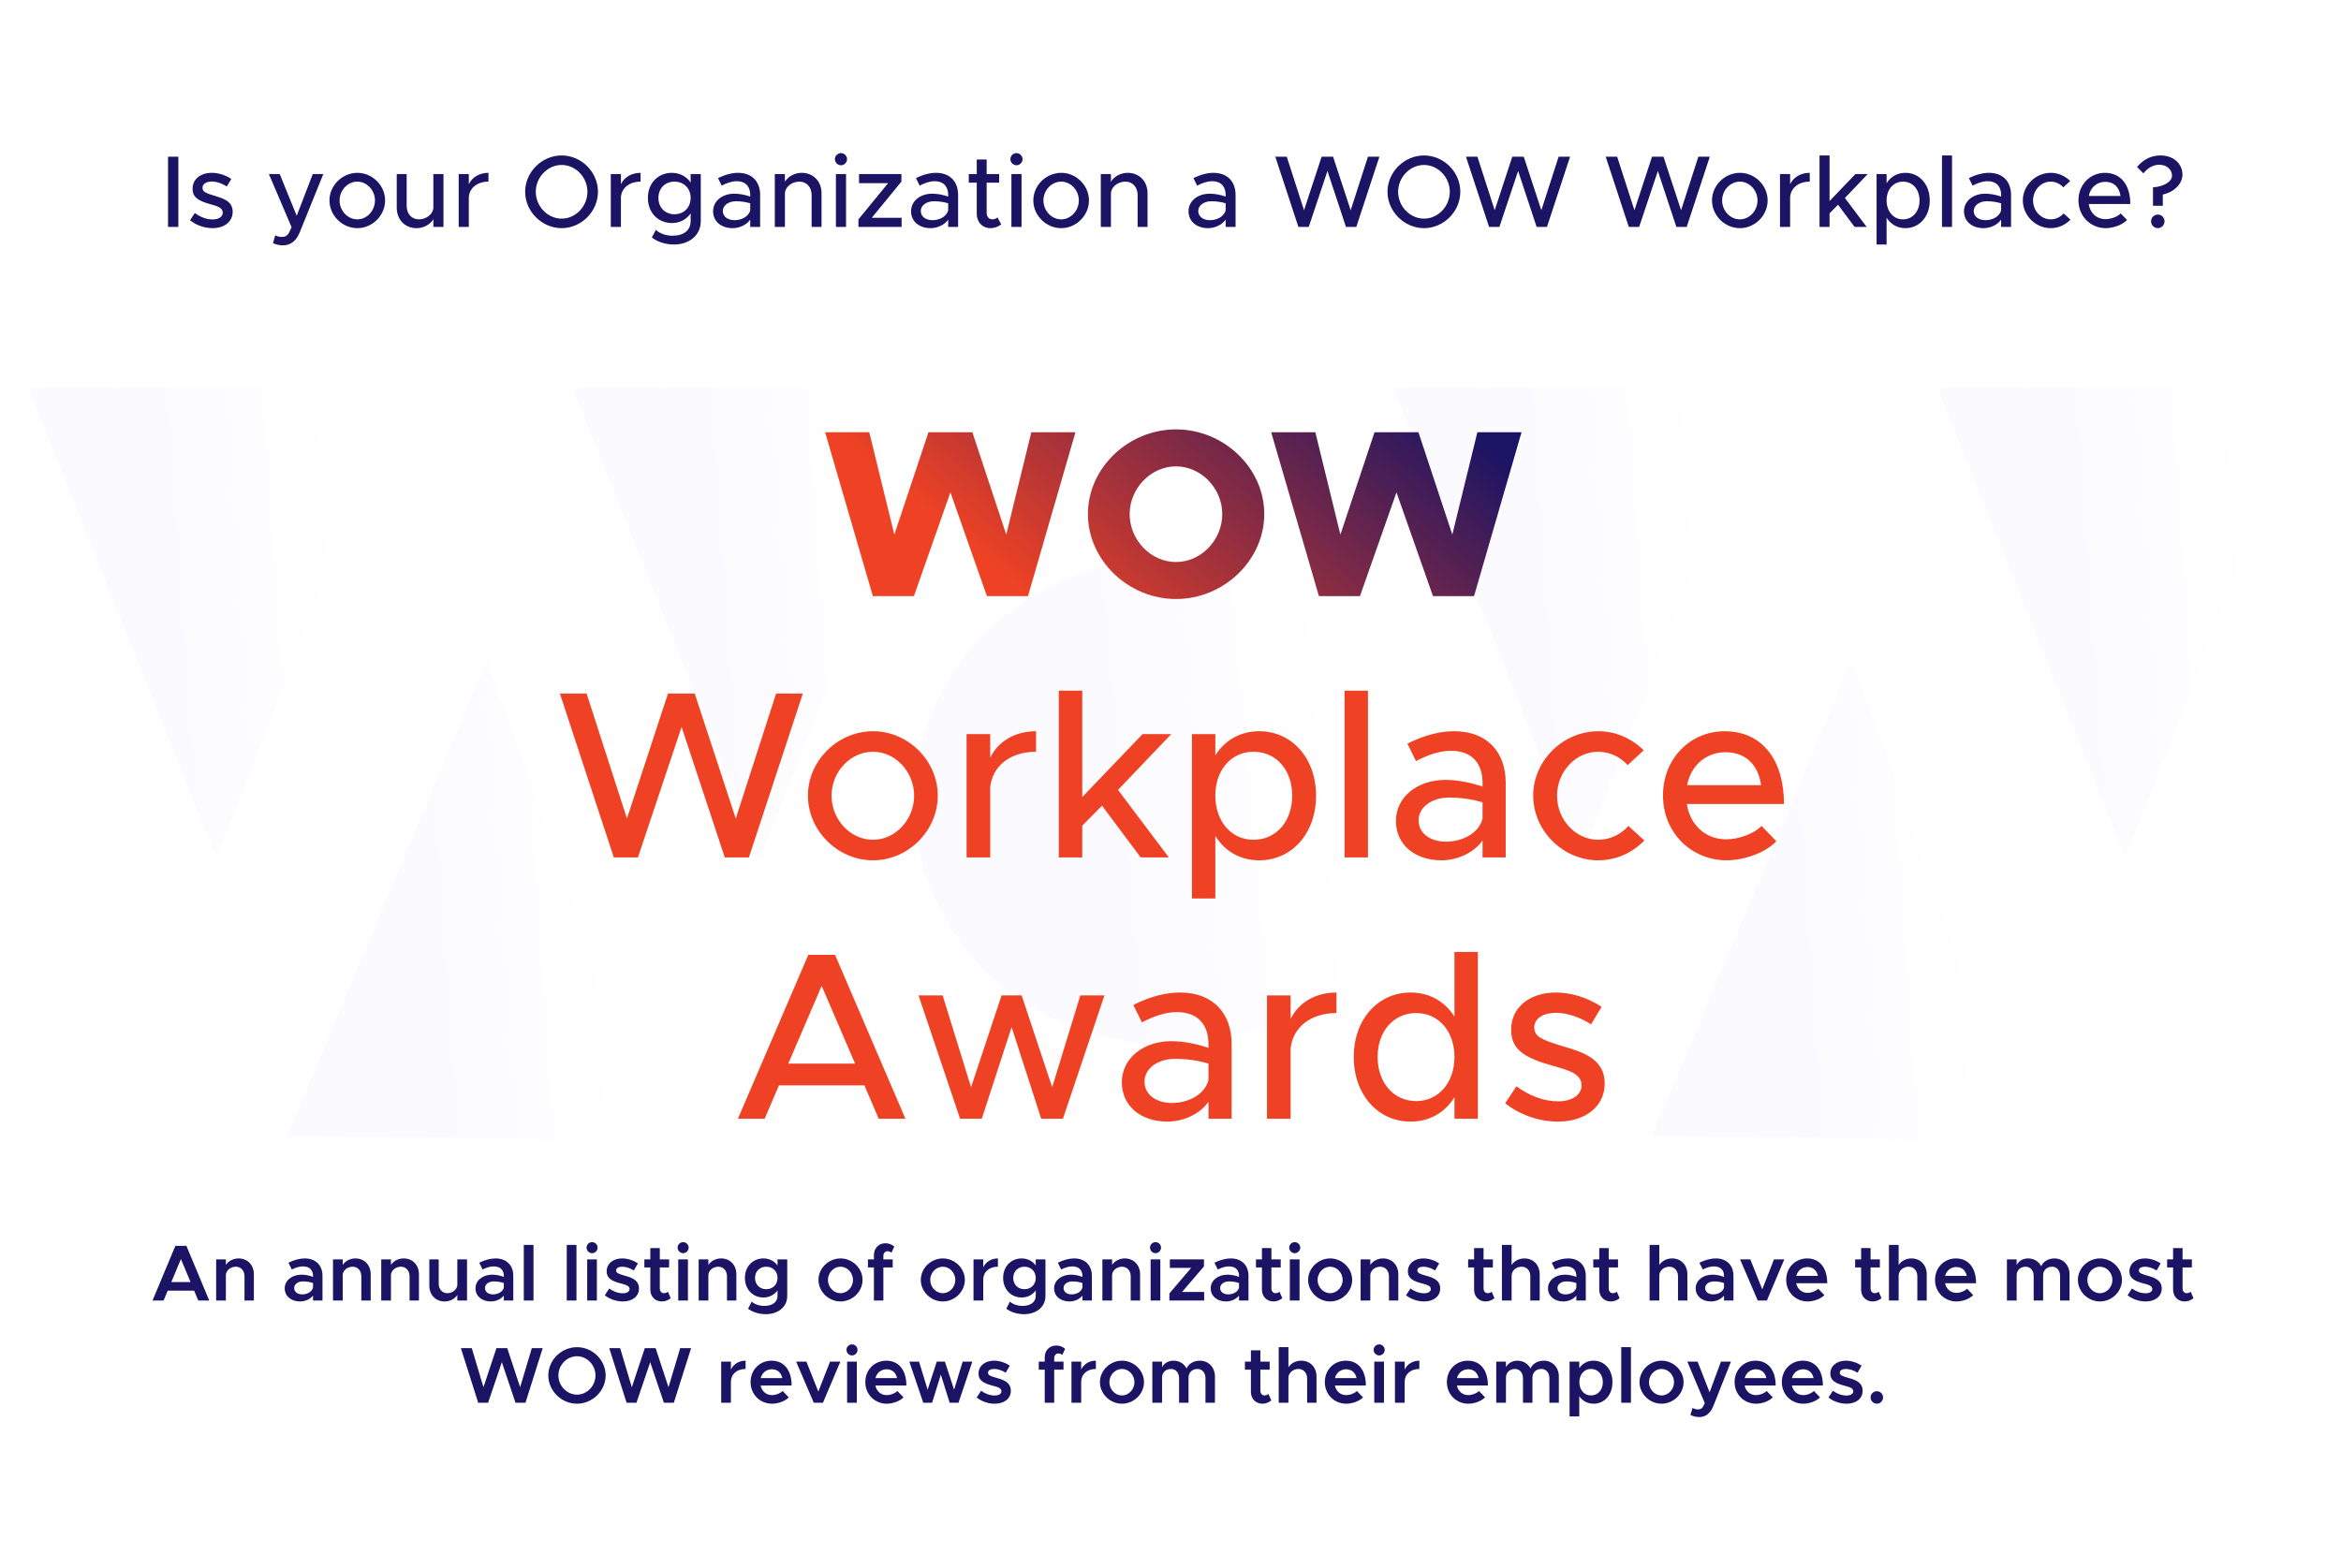 <svg width="412" height="276" viewBox="0 0 412 276" fill="none" xmlns="http://www.w3.org/2000/svg">
<rect width="412" height="276" fill="white"/>
<g opacity="0.4" filter="url(#filter0_d_261_1280)">
<path d="M71.008 67.06L38.009 149.862L5 67.211" fill="url(#paint0_linear_261_1280)" fill-opacity="0.4"/>
<path d="M166.797 67.06L133.798 149.862L100.789 67.211" fill="url(#paint1_linear_261_1280)" fill-opacity="0.4"/>
<path d="M50.574 198.859L85.672 115.176L116.571 199.802" fill="url(#paint2_linear_261_1280)" fill-opacity="0.4"/>
<path d="M311.211 67.06L278.202 149.862L245.203 67.211" fill="url(#paint3_linear_261_1280)" fill-opacity="0.4"/>
<path d="M407 67.06L373.991 149.862L340.992 67.211" fill="url(#paint4_linear_261_1280)" fill-opacity="0.4"/>
<path d="M290.77 198.859L325.868 115.176L356.777 199.802" fill="url(#paint5_linear_261_1280)" fill-opacity="0.4"/>
<path d="M205.344 182.804C229.915 182.804 249.833 163.683 249.833 140.095C249.833 116.507 229.915 97.386 205.344 97.386C180.774 97.386 160.855 116.507 160.855 140.095C160.855 163.683 180.774 182.804 205.344 182.804Z" fill="url(#paint6_linear_261_1280)" fill-opacity="0.4"/>
</g>
<path d="M29.573 39.949V27.583H31.391V39.949H29.573ZM37.42 40.165C36.052 40.165 34.558 39.679 33.442 38.779L34.288 37.501C35.278 38.221 36.34 38.635 37.438 38.635C38.482 38.635 39.202 38.149 39.202 37.429C39.202 36.565 38.248 36.295 37.096 35.971C34.954 35.377 33.892 34.765 33.892 33.253C33.874 31.543 35.296 30.427 37.276 30.427C38.482 30.427 39.706 30.841 40.714 31.507L39.922 32.821C39.022 32.263 38.086 31.957 37.276 31.957C36.358 31.957 35.638 32.353 35.638 33.055C35.638 33.775 36.214 33.991 37.78 34.477C39.31 34.927 40.948 35.431 40.948 37.285C40.948 39.049 39.454 40.165 37.42 40.165ZM49.807 43.189C49.177 43.189 48.529 43.045 48.043 42.793L48.439 41.425C48.799 41.623 49.213 41.713 49.573 41.713C50.149 41.713 50.545 41.533 50.851 40.993L51.319 40.003L47.323 30.643H49.231L52.219 37.987L55.045 30.643H56.899L52.795 40.795C52.129 42.469 51.139 43.171 49.807 43.189ZM62.897 40.165C60.233 40.165 57.983 37.933 57.983 35.287C57.983 32.641 60.233 30.427 62.897 30.427C65.543 30.427 67.775 32.641 67.775 35.287C67.775 37.933 65.543 40.165 62.897 40.165ZM62.897 38.617C64.571 38.617 65.993 37.105 65.993 35.287C65.993 33.487 64.571 31.975 62.897 31.975C61.187 31.975 59.765 33.487 59.765 35.287C59.765 37.105 61.187 38.617 62.897 38.617ZM76.269 30.643H78.05V39.949H76.269V38.599C75.71 39.517 74.576 40.165 73.317 40.165C71.264 40.165 69.825 38.671 69.825 36.565V30.643H71.57V36.259C71.57 37.645 72.453 38.617 73.713 38.617C75.008 38.617 76.124 37.771 76.269 36.673V30.643ZM82.508 32.425C83.102 31.201 84.362 30.427 85.964 30.427V31.975C84.038 31.975 82.67 33.037 82.508 34.657V39.949H80.726V30.643H82.508V32.425ZM98.847 40.165C95.373 40.165 92.421 37.231 92.421 33.757C92.421 30.283 95.373 27.367 98.847 27.367C102.321 27.367 105.237 30.283 105.237 33.757C105.237 37.231 102.321 40.165 98.847 40.165ZM98.847 38.491C101.313 38.491 103.383 36.331 103.383 33.757C103.383 31.201 101.313 29.041 98.847 29.041C96.381 29.041 94.293 31.201 94.293 33.757C94.293 36.331 96.381 38.491 98.847 38.491ZM109.279 32.425C109.873 31.201 111.133 30.427 112.735 30.427V31.975C110.809 31.975 109.441 33.037 109.279 34.657V39.949H107.497V30.643H109.279V32.425ZM121.548 30.643H123.33V38.959C123.33 41.353 121.368 43.045 118.614 43.045C117.048 43.045 115.608 42.523 114.726 41.803L115.428 40.471C116.112 41.119 117.228 41.497 118.344 41.497C120.342 41.497 121.548 40.543 121.548 38.923V37.573C120.81 38.635 119.658 39.265 118.254 39.265C115.806 39.265 114.024 37.429 114.024 34.837C114.024 32.245 115.806 30.427 118.254 30.427C119.658 30.427 120.846 31.093 121.548 32.137V30.643ZM118.704 37.717C120.36 37.717 121.548 36.529 121.548 34.837C121.548 33.163 120.36 31.975 118.704 31.975C117.048 31.975 115.878 33.163 115.878 34.837C115.878 36.529 117.048 37.717 118.704 37.717ZM129.893 30.427C132.395 30.427 133.781 32.011 133.781 34.315V39.949H132.035V38.671C131.351 39.643 130.073 40.165 128.939 40.165C126.959 40.165 125.501 39.013 125.501 37.195C125.501 35.341 127.175 34.099 129.227 34.099C130.145 34.099 131.135 34.297 132.035 34.603V34.315C132.035 33.145 131.495 31.903 129.641 31.903C128.723 31.903 127.823 32.263 127.013 32.677L126.365 31.363C127.697 30.697 128.867 30.427 129.893 30.427ZM129.281 38.761C130.433 38.761 131.729 38.185 132.035 37.033V35.791C131.279 35.557 130.415 35.431 129.497 35.431C128.255 35.431 127.211 36.133 127.211 37.141C127.211 38.149 128.111 38.761 129.281 38.761ZM141.093 30.427C143.145 30.427 144.585 31.921 144.585 34.027V39.949H142.839V34.333C142.839 32.947 141.957 31.975 140.697 31.975C139.401 31.975 138.285 32.821 138.141 33.919V39.949H136.359V30.643H138.141V31.993C138.699 31.075 139.833 30.427 141.093 30.427ZM148.016 29.095C147.404 29.095 146.936 28.591 146.936 28.015C146.936 27.457 147.404 26.953 148.016 26.953C148.592 26.953 149.078 27.457 149.078 28.015C149.078 28.591 148.592 29.095 148.016 29.095ZM147.116 39.949V30.643H148.898V39.949H147.116ZM151.08 39.949V38.617L156.3 32.245H151.188V30.643H158.64V31.975L153.42 38.347H158.676V39.949H151.08ZM164.733 30.427C167.235 30.427 168.621 32.011 168.621 34.315V39.949H166.875V38.671C166.191 39.643 164.913 40.165 163.779 40.165C161.799 40.165 160.341 39.013 160.341 37.195C160.341 35.341 162.015 34.099 164.067 34.099C164.985 34.099 165.975 34.297 166.875 34.603V34.315C166.875 33.145 166.335 31.903 164.481 31.903C163.563 31.903 162.663 32.263 161.853 32.677L161.205 31.363C162.537 30.697 163.707 30.427 164.733 30.427ZM164.121 38.761C165.273 38.761 166.569 38.185 166.875 37.033V35.791C166.119 35.557 165.255 35.431 164.337 35.431C163.095 35.431 162.051 36.133 162.051 37.141C162.051 38.149 162.951 38.761 164.121 38.761ZM175.554 38.275L176.202 39.499C175.698 39.913 175.014 40.165 174.348 40.165C172.908 40.165 171.9 39.121 171.9 37.627V32.155H170.496V30.643H171.9V28.087H173.646V30.643H175.842V32.155H173.646V37.501C173.646 38.149 174.078 38.617 174.6 38.617C174.996 38.617 175.356 38.473 175.554 38.275ZM178.901 29.095C178.289 29.095 177.821 28.591 177.821 28.015C177.821 27.457 178.289 26.953 178.901 26.953C179.477 26.953 179.963 27.457 179.963 28.015C179.963 28.591 179.477 29.095 178.901 29.095ZM178.001 39.949V30.643H179.783V39.949H178.001ZM186.77 40.165C184.106 40.165 181.856 37.933 181.856 35.287C181.856 32.641 184.106 30.427 186.77 30.427C189.416 30.427 191.648 32.641 191.648 35.287C191.648 37.933 189.416 40.165 186.77 40.165ZM186.77 38.617C188.444 38.617 189.866 37.105 189.866 35.287C189.866 33.487 188.444 31.975 186.77 31.975C185.06 31.975 183.638 33.487 183.638 35.287C183.638 37.105 185.06 38.617 186.77 38.617ZM198.468 30.427C200.52 30.427 201.96 31.921 201.96 34.027V39.949H200.214V34.333C200.214 32.947 199.332 31.975 198.072 31.975C196.776 31.975 195.66 32.821 195.516 33.919V39.949H193.734V30.643H195.516V31.993C196.074 31.075 197.208 30.427 198.468 30.427ZM213.565 30.427C216.067 30.427 217.453 32.011 217.453 34.315V39.949H215.707V38.671C215.023 39.643 213.745 40.165 212.611 40.165C210.631 40.165 209.173 39.013 209.173 37.195C209.173 35.341 210.847 34.099 212.899 34.099C213.817 34.099 214.807 34.297 215.707 34.603V34.315C215.707 33.145 215.167 31.903 213.313 31.903C212.395 31.903 211.495 32.263 210.685 32.677L210.037 31.363C211.369 30.697 212.539 30.427 213.565 30.427ZM212.953 38.761C214.105 38.761 215.401 38.185 215.707 37.033V35.791C214.951 35.557 214.087 35.431 213.169 35.431C211.927 35.431 210.883 36.133 210.883 37.141C210.883 38.149 211.783 38.761 212.953 38.761ZM228.511 39.949L224.443 27.583H226.459L229.501 37.015L232.597 27.583H234.613L237.709 37.015L240.751 27.583H242.767L238.699 39.949H236.881L233.623 30.103L230.329 39.949H228.511ZM250.616 40.165C247.142 40.165 244.19 37.231 244.19 33.757C244.19 30.283 247.142 27.367 250.616 27.367C254.09 27.367 257.006 30.283 257.006 33.757C257.006 37.231 254.09 40.165 250.616 40.165ZM250.616 38.491C253.082 38.491 255.152 36.331 255.152 33.757C255.152 31.201 253.082 29.041 250.616 29.041C248.15 29.041 246.062 31.201 246.062 33.757C246.062 36.331 248.15 38.491 250.616 38.491ZM262.067 39.949L257.999 27.583H260.015L263.057 37.015L266.153 27.583H268.169L271.265 37.015L274.307 27.583H276.323L272.255 39.949H270.437L267.179 30.103L263.885 39.949H262.067ZM286.659 39.949L282.591 27.583H284.607L287.649 37.015L290.745 27.583H292.761L295.857 37.015L298.899 27.583H300.915L296.847 39.949H295.029L291.771 30.103L288.477 39.949H286.659ZM306.214 40.165C303.55 40.165 301.3 37.933 301.3 35.287C301.3 32.641 303.55 30.427 306.214 30.427C308.86 30.427 311.092 32.641 311.092 35.287C311.092 37.933 308.86 40.165 306.214 40.165ZM306.214 38.617C307.888 38.617 309.31 37.105 309.31 35.287C309.31 33.487 307.888 31.975 306.214 31.975C304.504 31.975 303.082 33.487 303.082 35.287C303.082 37.105 304.504 38.617 306.214 38.617ZM315.049 32.425C315.643 31.201 316.903 30.427 318.505 30.427V31.975C316.579 31.975 315.211 33.037 315.049 34.657V39.949H313.267V30.643H315.049V32.425ZM328.703 30.643L324.689 34.855L328.523 39.949H326.399L323.483 36.043L321.989 37.555V39.949H320.225V27.367H321.989V35.395L326.543 30.643H328.703ZM335.341 30.427C337.789 30.427 339.625 32.443 339.625 35.287C339.625 38.149 337.789 40.165 335.341 40.165C333.901 40.165 332.749 39.481 332.029 38.329V43.045H330.265V30.643H332.029V32.245C332.749 31.111 333.901 30.427 335.341 30.427ZM334.909 38.617C336.619 38.617 337.825 37.231 337.825 35.287C337.825 33.343 336.619 31.975 334.909 31.975C333.235 31.975 332.029 33.343 332.029 35.287C332.029 37.231 333.235 38.617 334.909 38.617ZM341.776 39.949V27.367H343.54V39.949H341.776ZM350.042 30.427C352.544 30.427 353.93 32.011 353.93 34.315V39.949H352.184V38.671C351.5 39.643 350.222 40.165 349.088 40.165C347.108 40.165 345.65 39.013 345.65 37.195C345.65 35.341 347.324 34.099 349.376 34.099C350.294 34.099 351.284 34.297 352.184 34.603V34.315C352.184 33.145 351.644 31.903 349.79 31.903C348.872 31.903 347.972 32.263 347.162 32.677L346.514 31.363C347.846 30.697 349.016 30.427 350.042 30.427ZM349.43 38.761C350.582 38.761 351.878 38.185 352.184 37.033V35.791C351.428 35.557 350.564 35.431 349.646 35.431C348.404 35.431 347.36 36.133 347.36 37.141C347.36 38.149 348.26 38.761 349.43 38.761ZM360.899 40.165C358.253 40.165 356.003 37.933 356.003 35.287C356.003 32.641 358.253 30.427 360.917 30.427C362.249 30.427 363.455 30.985 364.337 31.867L363.131 32.983C362.573 32.353 361.763 31.975 360.899 31.975C359.207 31.975 357.803 33.487 357.803 35.287C357.803 37.105 359.207 38.617 360.917 38.617C361.781 38.617 362.609 38.221 363.185 37.573L364.391 38.671C363.491 39.589 362.285 40.165 360.899 40.165ZM370.564 38.581C371.536 38.581 372.67 38.149 373.228 37.573L374.344 38.725C373.516 39.607 371.896 40.165 370.582 40.165C367.99 40.165 365.794 38.131 365.794 35.269C365.794 32.479 367.864 30.427 370.438 30.427C373.282 30.427 374.92 32.587 374.92 35.917H367.594C367.828 37.465 368.962 38.581 370.564 38.581ZM370.51 32.011C369.07 32.011 367.9 32.983 367.612 34.495H373.192C372.994 33.055 372.112 32.011 370.51 32.011ZM378.911 36.223V32.983C380.873 32.839 382.259 31.975 382.259 30.913C382.259 29.923 381.413 29.005 380.027 29.005C378.839 29.005 377.939 29.653 377.219 30.517L376.103 29.401C377.093 28.213 378.425 27.367 380.225 27.367C382.547 27.367 384.095 28.843 384.095 30.733C384.095 32.353 382.655 33.811 380.639 34.243V36.223H378.911ZM379.775 40.165C379.091 40.165 378.569 39.607 378.569 38.941C378.569 38.329 379.091 37.771 379.775 37.771C380.423 37.771 380.945 38.329 380.945 38.941C380.945 39.607 380.423 40.165 379.775 40.165Z" fill="#1B1464"/>
<path d="M153.616 104.949L145.216 76.095H152.986L157.396 94.113L163.402 76.095H171.13L177.094 94.113L181.504 76.095H189.274L180.916 104.949H173.692L167.266 86.679L160.84 104.949H153.616ZM206.962 105.453C198.562 105.453 191.464 98.607 191.464 90.501C191.464 82.395 198.562 75.591 206.962 75.591C215.404 75.591 222.502 82.395 222.502 90.501C222.502 98.607 215.404 105.453 206.962 105.453ZM206.962 98.943C211.372 98.943 215.11 95.079 215.11 90.501C215.11 85.965 211.372 82.101 206.962 82.101C202.552 82.101 198.814 85.965 198.814 90.501C198.814 95.079 202.552 98.943 206.962 98.943ZM232.12 104.949L223.72 76.095H231.49L235.9 94.113L241.906 76.095H249.634L255.598 94.113L260.008 76.095H267.778L259.42 104.949H252.196L245.77 86.679L239.344 104.949H232.12Z" fill="url(#paint7_linear_261_1280)"/>
<path d="M108.028 150.949L98.536 122.095H103.24L110.338 144.103L117.562 122.095H122.266L129.49 144.103L136.588 122.095H141.292L131.8 150.949H127.558L119.956 127.975L112.27 150.949H108.028ZM153.656 151.453C147.44 151.453 142.19 146.245 142.19 140.071C142.19 133.897 147.44 128.731 153.656 128.731C159.83 128.731 165.038 133.897 165.038 140.071C165.038 146.245 159.83 151.453 153.656 151.453ZM153.656 147.841C157.562 147.841 160.88 144.313 160.88 140.071C160.88 135.871 157.562 132.343 153.656 132.343C149.666 132.343 146.348 135.871 146.348 140.071C146.348 144.313 149.666 147.841 153.656 147.841ZM174.271 133.393C175.657 130.537 178.597 128.731 182.335 128.731V132.343C177.841 132.343 174.649 134.821 174.271 138.601V150.949H170.113V129.235H174.271V133.393ZM206.131 129.235L196.765 139.063L205.711 150.949H200.755L193.951 141.835L190.465 145.363V150.949H186.349V121.591H190.465V140.323L201.091 129.235H206.131ZM221.619 128.731C227.331 128.731 231.615 133.435 231.615 140.071C231.615 146.749 227.331 151.453 221.619 151.453C218.259 151.453 215.571 149.857 213.891 147.169V158.173H209.775V129.235H213.891V132.973C215.571 130.327 218.259 128.731 221.619 128.731ZM220.611 147.841C224.601 147.841 227.415 144.607 227.415 140.071C227.415 135.535 224.601 132.343 220.611 132.343C216.705 132.343 213.891 135.535 213.891 140.071C213.891 144.607 216.705 147.841 220.611 147.841ZM236.635 150.949V121.591H240.751V150.949H236.635ZM255.921 128.731C261.759 128.731 264.993 132.427 264.993 137.803V150.949H260.919V147.967C259.323 150.235 256.341 151.453 253.695 151.453C249.075 151.453 245.673 148.765 245.673 144.523C245.673 140.197 249.579 137.299 254.367 137.299C256.509 137.299 258.819 137.761 260.919 138.475V137.803C260.919 135.073 259.659 132.175 255.333 132.175C253.191 132.175 251.091 133.015 249.201 133.981L247.689 130.915C250.797 129.361 253.527 128.731 255.921 128.731ZM254.493 148.177C257.181 148.177 260.205 146.833 260.919 144.145V141.247C259.155 140.701 257.139 140.407 254.997 140.407C252.099 140.407 249.663 142.045 249.663 144.397C249.663 146.749 251.763 148.177 254.493 148.177ZM281.254 151.453C275.08 151.453 269.83 146.245 269.83 140.071C269.83 133.897 275.08 128.731 281.296 128.731C284.404 128.731 287.218 130.033 289.276 132.091L286.462 134.695C285.16 133.225 283.27 132.343 281.254 132.343C277.306 132.343 274.03 135.871 274.03 140.071C274.03 144.313 277.306 147.841 281.296 147.841C283.312 147.841 285.244 146.917 286.588 145.405L289.402 147.967C287.302 150.109 284.488 151.453 281.254 151.453ZM303.806 147.757C306.074 147.757 308.72 146.749 310.022 145.405L312.626 148.093C310.694 150.151 306.914 151.453 303.848 151.453C297.8 151.453 292.676 146.707 292.676 140.029C292.676 133.519 297.506 128.731 303.512 128.731C310.148 128.731 313.97 133.771 313.97 141.541H296.876C297.422 145.153 300.068 147.757 303.806 147.757ZM303.68 132.427C300.32 132.427 297.59 134.695 296.918 138.223H309.938C309.476 134.863 307.418 132.427 303.68 132.427ZM154.647 196.949L152.127 191.069H137.091L134.571 196.949H129.867L142.257 168.095H146.961L159.351 196.949H154.647ZM138.729 187.247H150.489L144.609 173.555L138.729 187.247ZM168.965 196.949L161.657 175.235H165.899L170.897 191.405L176.273 175.235H179.801L185.177 191.405L190.133 175.235H194.375L187.067 196.949H183.245L178.037 180.821L172.787 196.949H168.965ZM207.687 174.731C213.525 174.731 216.759 178.427 216.759 183.803V196.949H212.685V193.967C211.089 196.235 208.107 197.453 205.461 197.453C200.841 197.453 197.439 194.765 197.439 190.523C197.439 186.197 201.345 183.299 206.133 183.299C208.275 183.299 210.585 183.761 212.685 184.475V183.803C212.685 181.073 211.425 178.175 207.099 178.175C204.957 178.175 202.857 179.015 200.967 179.981L199.455 176.915C202.563 175.361 205.293 174.731 207.687 174.731ZM206.259 194.177C208.947 194.177 211.971 192.833 212.685 190.145V187.247C210.921 186.701 208.905 186.407 206.763 186.407C203.865 186.407 201.429 188.045 201.429 190.397C201.429 192.749 203.529 194.177 206.259 194.177ZM227.14 179.393C228.526 176.537 231.466 174.731 235.204 174.731V178.343C230.71 178.343 227.518 180.821 227.14 184.601V196.949H222.982V175.235H227.14V179.393ZM255.976 167.591H260.092V196.949H255.976V193.169C254.296 195.857 251.608 197.453 248.248 197.453C242.536 197.453 238.252 192.749 238.252 186.071C238.252 179.435 242.536 174.731 248.248 174.731C251.608 174.731 254.296 176.327 255.976 178.973V167.591ZM249.256 193.841C253.162 193.841 255.976 190.607 255.976 186.071C255.976 181.535 253.162 178.343 249.256 178.343C245.266 178.343 242.452 181.535 242.452 186.071C242.452 190.607 245.266 193.841 249.256 193.841ZM274.185 197.453C270.993 197.453 267.507 196.319 264.903 194.219L266.877 191.237C269.187 192.917 271.665 193.883 274.227 193.883C276.663 193.883 278.343 192.749 278.343 191.069C278.343 189.053 276.117 188.423 273.429 187.667C268.431 186.281 265.953 184.853 265.953 181.325C265.911 177.335 269.229 174.731 273.849 174.731C276.663 174.731 279.519 175.697 281.871 177.251L280.023 180.317C277.923 179.015 275.739 178.301 273.849 178.301C271.707 178.301 270.027 179.225 270.027 180.863C270.027 182.543 271.371 183.047 275.025 184.181C278.595 185.231 282.417 186.407 282.417 190.733C282.417 194.849 278.931 197.453 274.185 197.453Z" fill="#EF4224"/>
<path d="M34.894 228.949L34.166 227.213H29.518L28.79 228.949H26.844L30.862 219.331H32.808L36.826 228.949H34.894ZM30.148 225.701H33.536L31.842 221.655L30.148 225.701ZM41.992 221.543C43.574 221.543 44.679 222.705 44.679 224.343V228.949H43.028V224.679C43.028 223.699 42.398 222.999 41.502 222.999C40.605 222.999 39.864 223.601 39.752 224.371V228.949H38.044V221.711H39.752V222.677C40.2 222.005 41.039 221.543 41.992 221.543ZM53.648 221.543C55.566 221.543 56.757 222.761 56.757 224.595V228.949H55.09V228.081C54.559 228.753 53.648 229.117 52.809 229.117C51.269 229.117 50.106 228.207 50.106 226.807C50.106 225.379 51.437 224.399 53.06 224.399C53.718 224.399 54.432 224.539 55.09 224.791V224.595C55.09 223.755 54.629 222.943 53.312 222.943C52.627 222.943 51.968 223.181 51.352 223.489L50.764 222.299C51.786 221.795 52.739 221.543 53.648 221.543ZM53.187 227.871C54.013 227.871 54.895 227.451 55.09 226.681V225.869C54.559 225.687 53.956 225.589 53.312 225.589C52.459 225.589 51.773 226.065 51.773 226.751C51.773 227.437 52.374 227.871 53.187 227.871ZM62.554 221.543C64.136 221.543 65.242 222.705 65.242 224.343V228.949H63.59V224.679C63.59 223.699 62.96 222.999 62.064 222.999C61.168 222.999 60.426 223.601 60.314 224.371V228.949H58.606V221.711H60.314V222.677C60.762 222.005 61.602 221.543 62.554 221.543ZM71.044 221.543C72.626 221.543 73.732 222.705 73.732 224.343V228.949H72.08V224.679C72.08 223.699 71.45 222.999 70.554 222.999C69.658 222.999 68.916 223.601 68.804 224.371V228.949H67.096V221.711H68.804V222.677C69.252 222.005 70.092 221.543 71.044 221.543ZM80.486 221.711H82.194V228.949H80.486V227.983C80.038 228.655 79.198 229.117 78.246 229.117C76.664 229.117 75.558 227.955 75.558 226.317V221.711H77.21V225.981C77.21 226.961 77.84 227.661 78.736 227.661C79.632 227.661 80.374 227.059 80.486 226.289V221.711ZM87.227 221.543C89.145 221.543 90.335 222.761 90.335 224.595V228.949H88.669V228.081C88.137 228.753 87.227 229.117 86.387 229.117C84.847 229.117 83.685 228.207 83.685 226.807C83.685 225.379 85.015 224.399 86.639 224.399C87.297 224.399 88.011 224.539 88.669 224.791V224.595C88.669 223.755 88.207 222.943 86.891 222.943C86.205 222.943 85.547 223.181 84.931 223.489L84.343 222.299C85.365 221.795 86.317 221.543 87.227 221.543ZM86.765 227.871C87.591 227.871 88.473 227.451 88.669 226.681V225.869C88.137 225.687 87.535 225.589 86.891 225.589C86.037 225.589 85.351 226.065 85.351 226.751C85.351 227.437 85.953 227.871 86.765 227.871ZM92.184 228.949V219.163H93.892V228.949H92.184ZM99.745 228.949V219.163H101.453V228.949H99.745ZM104.208 220.619C103.662 220.619 103.228 220.157 103.228 219.639C103.228 219.121 103.662 218.673 104.208 218.673C104.74 218.673 105.174 219.121 105.174 219.639C105.174 220.157 104.74 220.619 104.208 220.619ZM103.34 228.949V221.711H105.048V228.949H103.34ZM109.61 229.117C108.504 229.117 107.314 228.725 106.446 228.025L107.216 226.835C107.916 227.339 108.728 227.675 109.638 227.675C110.324 227.675 110.8 227.381 110.8 226.933C110.8 226.373 110.17 226.191 109.344 225.967C107.776 225.561 106.782 225.113 106.768 223.825C106.768 222.467 107.888 221.543 109.498 221.543C110.492 221.543 111.486 221.893 112.27 222.411L111.556 223.657C110.87 223.223 110.128 222.999 109.498 222.999C108.896 222.999 108.434 223.237 108.434 223.643C108.434 224.105 108.812 224.245 109.918 224.567C111.136 224.903 112.452 225.323 112.452 226.835C112.452 228.221 111.304 229.117 109.61 229.117ZM117.548 227.395L118.038 228.543C117.632 228.893 117.044 229.117 116.498 229.117C115.294 229.117 114.454 228.249 114.454 227.031V223.125H113.404V221.711H114.454V219.723H116.12V221.711H117.758V223.125H116.12V226.821C116.12 227.311 116.428 227.661 116.834 227.661C117.128 227.661 117.394 227.549 117.548 227.395ZM120.232 220.619C119.686 220.619 119.252 220.157 119.252 219.639C119.252 219.121 119.686 218.673 120.232 218.673C120.764 218.673 121.198 219.121 121.198 219.639C121.198 220.157 120.764 220.619 120.232 220.619ZM119.364 228.949V221.711H121.072V228.949H119.364ZM126.907 221.543C128.489 221.543 129.595 222.705 129.595 224.343V228.949H127.943V224.679C127.943 223.699 127.313 222.999 126.417 222.999C125.521 222.999 124.779 223.601 124.667 224.371V228.949H122.959V221.711H124.667V222.677C125.115 222.005 125.955 221.543 126.907 221.543ZM136.84 221.711H138.548V228.179C138.548 230.041 136.98 231.357 134.768 231.357C133.522 231.357 132.374 230.951 131.66 230.391L132.29 229.145C132.794 229.607 133.662 229.901 134.516 229.901C135.944 229.901 136.84 229.215 136.84 228.123V227.185C136.266 227.955 135.398 228.417 134.362 228.417C132.486 228.417 131.1 226.989 131.1 224.973C131.1 222.957 132.486 221.543 134.362 221.543C135.384 221.543 136.322 222.019 136.84 222.789V221.711ZM134.852 226.961C136.014 226.961 136.84 226.135 136.84 224.973C136.84 223.825 136.014 222.999 134.852 222.999C133.704 222.999 132.878 223.825 132.878 224.973C132.878 226.135 133.704 226.961 134.852 226.961ZM147.924 229.117C145.824 229.117 144.046 227.381 144.046 225.323C144.046 223.265 145.824 221.543 147.924 221.543C150.024 221.543 151.802 223.265 151.802 225.323C151.802 227.381 150.024 229.117 147.924 229.117ZM147.924 227.661C149.114 227.661 150.122 226.597 150.122 225.323C150.122 224.063 149.114 222.999 147.924 222.999C146.72 222.999 145.712 224.063 145.712 225.323C145.712 226.597 146.72 227.661 147.924 227.661ZM155.468 221.109V221.711H157.106V223.125H155.468V228.949H153.802V223.125H152.752V221.711H153.802V220.955C153.802 219.737 154.642 218.869 155.846 218.869C156.392 218.869 156.98 219.093 157.386 219.443L156.896 220.535C156.742 220.381 156.476 220.269 156.182 220.269C155.776 220.269 155.468 220.619 155.468 221.109ZM165.93 229.117C163.83 229.117 162.052 227.381 162.052 225.323C162.052 223.265 163.83 221.543 165.93 221.543C168.03 221.543 169.808 223.265 169.808 225.323C169.808 227.381 168.03 229.117 165.93 229.117ZM165.93 227.661C167.12 227.661 168.128 226.597 168.128 225.323C168.128 224.063 167.12 222.999 165.93 222.999C164.726 222.999 163.718 224.063 163.718 225.323C163.718 226.597 164.726 227.661 165.93 227.661ZM173.04 223.111C173.502 222.145 174.44 221.543 175.63 221.543V222.999C174.076 222.999 173.04 223.923 173.04 225.295V228.949H171.332V221.711H173.04V223.111ZM182.285 221.711H183.993V228.179C183.993 230.041 182.425 231.357 180.213 231.357C178.967 231.357 177.819 230.951 177.105 230.391L177.735 229.145C178.239 229.607 179.107 229.901 179.961 229.901C181.389 229.901 182.285 229.215 182.285 228.123V227.185C181.711 227.955 180.843 228.417 179.807 228.417C177.931 228.417 176.545 226.989 176.545 224.973C176.545 222.957 177.931 221.543 179.807 221.543C180.829 221.543 181.767 222.019 182.285 222.789V221.711ZM180.297 226.961C181.459 226.961 182.285 226.135 182.285 224.973C182.285 223.825 181.459 222.999 180.297 222.999C179.149 222.999 178.323 223.825 178.323 224.973C178.323 226.135 179.149 226.961 180.297 226.961ZM189.055 221.543C190.973 221.543 192.163 222.761 192.163 224.595V228.949H190.497V228.081C189.965 228.753 189.055 229.117 188.215 229.117C186.675 229.117 185.513 228.207 185.513 226.807C185.513 225.379 186.843 224.399 188.467 224.399C189.125 224.399 189.839 224.539 190.497 224.791V224.595C190.497 223.755 190.035 222.943 188.719 222.943C188.033 222.943 187.375 223.181 186.759 223.489L186.171 222.299C187.193 221.795 188.145 221.543 189.055 221.543ZM188.593 227.871C189.419 227.871 190.301 227.451 190.497 226.681V225.869C189.965 225.687 189.363 225.589 188.719 225.589C187.865 225.589 187.179 226.065 187.179 226.751C187.179 227.437 187.781 227.871 188.593 227.871ZM197.96 221.543C199.542 221.543 200.648 222.705 200.648 224.343V228.949H198.996V224.679C198.996 223.699 198.366 222.999 197.47 222.999C196.574 222.999 195.832 223.601 195.72 224.371V228.949H194.012V221.711H195.72V222.677C196.168 222.005 197.008 221.543 197.96 221.543ZM203.37 220.619C202.824 220.619 202.39 220.157 202.39 219.639C202.39 219.121 202.824 218.673 203.37 218.673C203.902 218.673 204.336 219.121 204.336 219.639C204.336 220.157 203.902 220.619 203.37 220.619ZM202.502 228.949V221.711H204.21V228.949H202.502ZM205.804 228.949V227.703L209.64 223.209H205.888V221.711H211.894L211.88 222.957L208.03 227.451H211.922V228.949H205.804ZM216.617 221.543C218.535 221.543 219.725 222.761 219.725 224.595V228.949H218.059V228.081C217.527 228.753 216.617 229.117 215.777 229.117C214.237 229.117 213.075 228.207 213.075 226.807C213.075 225.379 214.405 224.399 216.029 224.399C216.687 224.399 217.401 224.539 218.059 224.791V224.595C218.059 223.755 217.597 222.943 216.281 222.943C215.595 222.943 214.937 223.181 214.321 223.489L213.733 222.299C214.755 221.795 215.707 221.543 216.617 221.543ZM216.155 227.871C216.981 227.871 217.863 227.451 218.059 226.681V225.869C217.527 225.687 216.925 225.589 216.281 225.589C215.427 225.589 214.741 226.065 214.741 226.751C214.741 227.437 215.343 227.871 216.155 227.871ZM225.187 227.395L225.677 228.543C225.271 228.893 224.683 229.117 224.137 229.117C222.933 229.117 222.093 228.249 222.093 227.031V223.125H221.043V221.711H222.093V219.723H223.759V221.711H225.397V223.125H223.759V226.821C223.759 227.311 224.067 227.661 224.473 227.661C224.767 227.661 225.033 227.549 225.187 227.395ZM227.87 220.619C227.324 220.619 226.89 220.157 226.89 219.639C226.89 219.121 227.324 218.673 227.87 218.673C228.402 218.673 228.836 219.121 228.836 219.639C228.836 220.157 228.402 220.619 227.87 220.619ZM227.002 228.949V221.711H228.71V228.949H227.002ZM234.098 229.117C231.998 229.117 230.22 227.381 230.22 225.323C230.22 223.265 231.998 221.543 234.098 221.543C236.198 221.543 237.976 223.265 237.976 225.323C237.976 227.381 236.198 229.117 234.098 229.117ZM234.098 227.661C235.288 227.661 236.296 226.597 236.296 225.323C236.296 224.063 235.288 222.999 234.098 222.999C232.894 222.999 231.886 224.063 231.886 225.323C231.886 226.597 232.894 227.661 234.098 227.661ZM243.406 221.543C244.988 221.543 246.094 222.705 246.094 224.343V228.949H244.442V224.679C244.442 223.699 243.812 222.999 242.916 222.999C242.02 222.999 241.278 223.601 241.166 224.371V228.949H239.458V221.711H241.166V222.677C241.614 222.005 242.454 221.543 243.406 221.543ZM250.622 229.117C249.516 229.117 248.326 228.725 247.458 228.025L248.228 226.835C248.928 227.339 249.74 227.675 250.65 227.675C251.336 227.675 251.812 227.381 251.812 226.933C251.812 226.373 251.182 226.191 250.356 225.967C248.788 225.561 247.794 225.113 247.78 223.825C247.78 222.467 248.9 221.543 250.51 221.543C251.504 221.543 252.498 221.893 253.282 222.411L252.568 223.657C251.882 223.223 251.14 222.999 250.51 222.999C249.908 222.999 249.446 223.237 249.446 223.643C249.446 224.105 249.824 224.245 250.93 224.567C252.148 224.903 253.464 225.323 253.464 226.835C253.464 228.221 252.316 229.117 250.622 229.117ZM262.525 227.395L263.015 228.543C262.609 228.893 262.021 229.117 261.475 229.117C260.271 229.117 259.431 228.249 259.431 227.031V223.125H258.381V221.711H259.431V219.723H261.097V221.711H262.735V223.125H261.097V226.821C261.097 227.311 261.405 227.661 261.811 227.661C262.105 227.661 262.371 227.549 262.525 227.395ZM268.288 221.543C269.87 221.543 270.976 222.705 270.976 224.343V228.949H269.324V224.679C269.324 223.699 268.694 222.999 267.798 222.999C266.832 222.999 266.034 223.699 266.034 224.567V228.949H264.326V219.163H266.034V222.705C266.468 222.005 267.322 221.543 268.288 221.543ZM275.981 221.543C277.899 221.543 279.089 222.761 279.089 224.595V228.949H277.423V228.081C276.891 228.753 275.981 229.117 275.141 229.117C273.601 229.117 272.439 228.207 272.439 226.807C272.439 225.379 273.769 224.399 275.393 224.399C276.051 224.399 276.765 224.539 277.423 224.791V224.595C277.423 223.755 276.961 222.943 275.645 222.943C274.959 222.943 274.301 223.181 273.685 223.489L273.097 222.299C274.119 221.795 275.071 221.543 275.981 221.543ZM275.519 227.871C276.345 227.871 277.227 227.451 277.423 226.681V225.869C276.891 225.687 276.289 225.589 275.645 225.589C274.791 225.589 274.105 226.065 274.105 226.751C274.105 227.437 274.707 227.871 275.519 227.871ZM284.55 227.395L285.04 228.543C284.634 228.893 284.046 229.117 283.5 229.117C282.296 229.117 281.456 228.249 281.456 227.031V223.125H280.406V221.711H281.456V219.723H283.122V221.711H284.76V223.125H283.122V226.821C283.122 227.311 283.43 227.661 283.836 227.661C284.13 227.661 284.396 227.549 284.55 227.395ZM294.279 221.543C295.861 221.543 296.967 222.705 296.967 224.343V228.949H295.315V224.679C295.315 223.699 294.685 222.999 293.789 222.999C292.823 222.999 292.025 223.699 292.025 224.567V228.949H290.317V219.163H292.025V222.705C292.459 222.005 293.313 221.543 294.279 221.543ZM301.971 221.543C303.889 221.543 305.079 222.761 305.079 224.595V228.949H303.413V228.081C302.881 228.753 301.971 229.117 301.131 229.117C299.591 229.117 298.429 228.207 298.429 226.807C298.429 225.379 299.759 224.399 301.383 224.399C302.041 224.399 302.755 224.539 303.413 224.791V224.595C303.413 223.755 302.951 222.943 301.635 222.943C300.949 222.943 300.291 223.181 299.675 223.489L299.087 222.299C300.109 221.795 301.061 221.543 301.971 221.543ZM301.509 227.871C302.335 227.871 303.217 227.451 303.413 226.681V225.869C302.881 225.687 302.279 225.589 301.635 225.589C300.781 225.589 300.095 226.065 300.095 226.751C300.095 227.437 300.697 227.871 301.509 227.871ZM309.35 228.949L306.242 221.711H308.048L310.148 226.975L312.206 221.711H314.026L310.96 228.949H309.35ZM318.123 227.605C318.795 227.605 319.593 227.297 319.999 226.877L321.077 227.997C320.447 228.669 319.187 229.117 318.137 229.117C316.065 229.117 314.357 227.535 314.357 225.309C314.357 223.139 315.981 221.543 318.039 221.543C320.279 221.543 321.581 223.237 321.581 225.911H316.121C316.331 226.905 317.087 227.605 318.123 227.605ZM318.109 223.055C317.157 223.055 316.387 223.657 316.135 224.609H319.943C319.747 223.699 319.131 223.055 318.109 223.055ZM330.638 227.395L331.128 228.543C330.722 228.893 330.134 229.117 329.588 229.117C328.384 229.117 327.544 228.249 327.544 227.031V223.125H326.494V221.711H327.544V219.723H329.21V221.711H330.848V223.125H329.21V226.821C329.21 227.311 329.518 227.661 329.924 227.661C330.218 227.661 330.484 227.549 330.638 227.395ZM336.402 221.543C337.984 221.543 339.09 222.705 339.09 224.343V228.949H337.438V224.679C337.438 223.699 336.808 222.999 335.912 222.999C334.946 222.999 334.148 223.699 334.148 224.567V228.949H332.44V219.163H334.148V222.705C334.582 222.005 335.436 221.543 336.402 221.543ZM344.318 227.605C344.99 227.605 345.788 227.297 346.194 226.877L347.272 227.997C346.642 228.669 345.382 229.117 344.332 229.117C342.26 229.117 340.552 227.535 340.552 225.309C340.552 223.139 342.176 221.543 344.234 221.543C346.474 221.543 347.776 223.237 347.776 225.911H342.316C342.526 226.905 343.282 227.605 344.318 227.605ZM344.304 223.055C343.352 223.055 342.582 223.657 342.33 224.609H346.138C345.942 223.699 345.326 223.055 344.304 223.055ZM361.579 221.543C363.091 221.543 364.225 222.705 364.225 224.343V228.949H362.559V224.623C362.559 223.671 361.985 222.999 361.159 222.999C360.221 222.999 359.577 223.629 359.577 224.511V228.949H357.911V224.623C357.911 223.671 357.337 222.999 356.497 222.999C355.573 222.999 354.915 223.629 354.915 224.511V228.949H353.207V221.711H354.915V222.691C355.279 221.991 356.021 221.543 356.931 221.543C357.953 221.543 358.793 222.061 359.241 222.915C359.591 222.075 360.501 221.543 361.579 221.543ZM369.573 229.117C367.473 229.117 365.695 227.381 365.695 225.323C365.695 223.265 367.473 221.543 369.573 221.543C371.673 221.543 373.451 223.265 373.451 225.323C373.451 227.381 371.673 229.117 369.573 229.117ZM369.573 227.661C370.763 227.661 371.771 226.597 371.771 225.323C371.771 224.063 370.763 222.999 369.573 222.999C368.369 222.999 367.361 224.063 367.361 225.323C367.361 226.597 368.369 227.661 369.573 227.661ZM377.606 229.117C376.5 229.117 375.31 228.725 374.442 228.025L375.212 226.835C375.912 227.339 376.724 227.675 377.634 227.675C378.32 227.675 378.796 227.381 378.796 226.933C378.796 226.373 378.166 226.191 377.34 225.967C375.772 225.561 374.778 225.113 374.764 223.825C374.764 222.467 375.884 221.543 377.494 221.543C378.488 221.543 379.482 221.893 380.266 222.411L379.552 223.657C378.866 223.223 378.124 222.999 377.494 222.999C376.892 222.999 376.43 223.237 376.43 223.643C376.43 224.105 376.808 224.245 377.914 224.567C379.132 224.903 380.448 225.323 380.448 226.835C380.448 228.221 379.3 229.117 377.606 229.117ZM385.544 227.395L386.034 228.543C385.628 228.893 385.04 229.117 384.494 229.117C383.29 229.117 382.45 228.249 382.45 227.031V223.125H381.4V221.711H382.45V219.723H384.116V221.711H385.754V223.125H384.116V226.821C384.116 227.311 384.424 227.661 384.83 227.661C385.124 227.661 385.39 227.549 385.544 227.395ZM84.162 246.949L81.11 237.331H83.028L85.086 244.219L87.368 237.331H89.272L91.54 244.219L93.598 237.331H95.516L92.478 246.949H90.728L88.32 239.809L85.898 246.949H84.162ZM101.551 247.117C98.807 247.117 96.497 244.835 96.497 242.133C96.497 239.431 98.807 237.163 101.551 237.163C104.281 237.163 106.591 239.431 106.591 242.133C106.591 244.835 104.281 247.117 101.551 247.117ZM101.551 245.521C103.315 245.521 104.799 243.981 104.799 242.133C104.799 240.299 103.315 238.759 101.551 238.759C99.773 238.759 98.275 240.299 98.275 242.133C98.275 243.981 99.773 245.521 101.551 245.521ZM110.275 246.949L107.223 237.331H109.141L111.199 244.219L113.481 237.331H115.385L117.653 244.219L119.711 237.331H121.629L118.591 246.949H116.841L114.433 239.809L112.011 246.949H110.275ZM128.633 241.111C129.095 240.145 130.033 239.543 131.223 239.543V240.999C129.669 240.999 128.633 241.923 128.633 243.295V246.949H126.925V239.711H128.633V241.111ZM135.863 245.605C136.535 245.605 137.333 245.297 137.739 244.877L138.817 245.997C138.187 246.669 136.927 247.117 135.877 247.117C133.805 247.117 132.097 245.535 132.097 243.309C132.097 241.139 133.721 239.543 135.779 239.543C138.019 239.543 139.321 241.237 139.321 243.911H133.861C134.071 244.905 134.827 245.605 135.863 245.605ZM135.849 241.055C134.897 241.055 134.127 241.657 133.875 242.609H137.683C137.487 241.699 136.871 241.055 135.849 241.055ZM143.223 246.949L140.115 239.711H141.921L144.021 244.975L146.079 239.711H147.899L144.833 246.949H143.223ZM149.954 238.619C149.408 238.619 148.974 238.157 148.974 237.639C148.974 237.121 149.408 236.673 149.954 236.673C150.486 236.673 150.92 237.121 150.92 237.639C150.92 238.157 150.486 238.619 149.954 238.619ZM149.086 246.949V239.711H150.794V246.949H149.086ZM156.056 245.605C156.728 245.605 157.526 245.297 157.932 244.877L159.01 245.997C158.38 246.669 157.12 247.117 156.07 247.117C153.998 247.117 152.29 245.535 152.29 243.309C152.29 241.139 153.914 239.543 155.972 239.543C158.212 239.543 159.514 241.237 159.514 243.911H154.054C154.264 244.905 155.02 245.605 156.056 245.605ZM156.042 241.055C155.09 241.055 154.32 241.657 154.068 242.609H157.876C157.68 241.699 157.064 241.055 156.042 241.055ZM162.487 246.949L160.037 239.711H161.745L163.257 244.653L164.867 239.711H166.295L167.919 244.653L169.417 239.711H171.125L168.689 246.949H167.135L165.581 241.993L164.041 246.949H162.487ZM175.057 247.117C173.951 247.117 172.761 246.725 171.893 246.025L172.663 244.835C173.363 245.339 174.175 245.675 175.085 245.675C175.771 245.675 176.247 245.381 176.247 244.933C176.247 244.373 175.617 244.191 174.791 243.967C173.223 243.561 172.229 243.113 172.215 241.825C172.215 240.467 173.335 239.543 174.945 239.543C175.939 239.543 176.933 239.893 177.717 240.411L177.003 241.657C176.317 241.223 175.575 240.999 174.945 240.999C174.343 240.999 173.881 241.237 173.881 241.643C173.881 242.105 174.259 242.245 175.365 242.567C176.583 242.903 177.899 243.323 177.899 244.835C177.899 246.221 176.751 247.117 175.057 247.117ZM185.532 239.109V239.711H187.17V241.125H185.532V246.949H183.866V241.125H182.816V239.711H183.866V238.955C183.866 237.737 184.706 236.869 185.91 236.869C186.456 236.869 187.044 237.093 187.45 237.443L186.96 238.535C186.806 238.381 186.54 238.269 186.246 238.269C185.84 238.269 185.532 238.619 185.532 239.109ZM190.28 241.111C190.742 240.145 191.68 239.543 192.87 239.543V240.999C191.316 240.999 190.28 241.923 190.28 243.295V246.949H188.572V239.711H190.28V241.111ZM197.458 247.117C195.358 247.117 193.58 245.381 193.58 243.323C193.58 241.265 195.358 239.543 197.458 239.543C199.558 239.543 201.336 241.265 201.336 243.323C201.336 245.381 199.558 247.117 197.458 247.117ZM197.458 245.661C198.648 245.661 199.656 244.597 199.656 243.323C199.656 242.063 198.648 240.999 197.458 240.999C196.254 240.999 195.246 242.063 195.246 243.323C195.246 244.597 196.254 245.661 197.458 245.661ZM211.175 239.543C212.687 239.543 213.821 240.705 213.821 242.343V246.949H212.155V242.623C212.155 241.671 211.581 240.999 210.755 240.999C209.817 240.999 209.173 241.629 209.173 242.511V246.949H207.507V242.623C207.507 241.671 206.933 240.999 206.093 240.999C205.169 240.999 204.511 241.629 204.511 242.511V246.949H202.803V239.711H204.511V240.691C204.875 239.991 205.617 239.543 206.527 239.543C207.549 239.543 208.389 240.061 208.837 240.915C209.187 240.075 210.097 239.543 211.175 239.543ZM223.245 245.395L223.735 246.543C223.329 246.893 222.741 247.117 222.195 247.117C220.991 247.117 220.151 246.249 220.151 245.031V241.125H219.101V239.711H220.151V237.723H221.817V239.711H223.455V241.125H221.817V244.821C221.817 245.311 222.125 245.661 222.531 245.661C222.825 245.661 223.091 245.549 223.245 245.395ZM229.009 239.543C230.591 239.543 231.697 240.705 231.697 242.343V246.949H230.045V242.679C230.045 241.699 229.415 240.999 228.519 240.999C227.553 240.999 226.755 241.699 226.755 242.567V246.949H225.047V237.163H226.755V240.705C227.189 240.005 228.043 239.543 229.009 239.543ZM236.925 245.605C237.597 245.605 238.395 245.297 238.801 244.877L239.879 245.997C239.249 246.669 237.989 247.117 236.939 247.117C234.867 247.117 233.159 245.535 233.159 243.309C233.159 241.139 234.783 239.543 236.841 239.543C239.081 239.543 240.383 241.237 240.383 243.911H234.923C235.133 244.905 235.889 245.605 236.925 245.605ZM236.911 241.055C235.959 241.055 235.189 241.657 234.937 242.609H238.745C238.549 241.699 237.933 241.055 236.911 241.055ZM242.732 238.619C242.186 238.619 241.752 238.157 241.752 237.639C241.752 237.121 242.186 236.673 242.732 236.673C243.264 236.673 243.698 237.121 243.698 237.639C243.698 238.157 243.264 238.619 242.732 238.619ZM241.864 246.949V239.711H243.572V246.949H241.864ZM247.209 241.111C247.671 240.145 248.609 239.543 249.799 239.543V240.999C248.245 240.999 247.209 241.923 247.209 243.295V246.949H245.501V239.711H247.209V241.111ZM258.404 245.605C259.076 245.605 259.874 245.297 260.28 244.877L261.358 245.997C260.728 246.669 259.468 247.117 258.418 247.117C256.346 247.117 254.638 245.535 254.638 243.309C254.638 241.139 256.262 239.543 258.32 239.543C260.56 239.543 261.862 241.237 261.862 243.911H256.402C256.612 244.905 257.368 245.605 258.404 245.605ZM258.39 241.055C257.438 241.055 256.668 241.657 256.416 242.609H260.224C260.028 241.699 259.412 241.055 258.39 241.055ZM271.7 239.543C273.212 239.543 274.346 240.705 274.346 242.343V246.949H272.68V242.623C272.68 241.671 272.106 240.999 271.28 240.999C270.342 240.999 269.698 241.629 269.698 242.511V246.949H268.032V242.623C268.032 241.671 267.458 240.999 266.618 240.999C265.694 240.999 265.036 241.629 265.036 242.511V246.949H263.328V239.711H265.036V240.691C265.4 239.991 266.142 239.543 267.052 239.543C268.074 239.543 268.914 240.061 269.362 240.915C269.712 240.075 270.622 239.543 271.7 239.543ZM280.464 239.543C282.382 239.543 283.782 241.111 283.782 243.323C283.782 245.549 282.382 247.117 280.464 247.117C279.386 247.117 278.518 246.627 277.944 245.801V249.357H276.236V239.711H277.944V240.859C278.518 240.033 279.386 239.543 280.464 239.543ZM280.002 245.661C281.22 245.661 282.088 244.681 282.088 243.323C282.088 241.965 281.22 240.999 280.002 240.999C278.798 240.999 277.958 241.965 277.958 243.323C277.958 244.681 278.798 245.661 280.002 245.661ZM285.327 246.949V237.163H287.035V246.949H285.327ZM292.422 247.117C290.322 247.117 288.544 245.381 288.544 243.323C288.544 241.265 290.322 239.543 292.422 239.543C294.522 239.543 296.3 241.265 296.3 243.323C296.3 245.381 294.522 247.117 292.422 247.117ZM292.422 245.661C293.612 245.661 294.62 244.597 294.62 243.323C294.62 242.063 293.612 240.999 292.422 240.999C291.218 240.999 290.21 242.063 290.21 243.323C290.21 244.597 291.218 245.661 292.422 245.661ZM299.088 249.469C298.542 249.469 297.94 249.329 297.506 249.091L297.87 247.859C298.178 248.027 298.528 248.125 298.794 248.125C299.2 248.125 299.508 247.999 299.718 247.649L300.026 247.005L296.96 239.711H298.766L300.88 245.115L302.868 239.711H304.632L301.566 247.453C301.02 248.825 300.18 249.455 299.088 249.469ZM309.044 245.605C309.716 245.605 310.514 245.297 310.92 244.877L311.998 245.997C311.368 246.669 310.108 247.117 309.058 247.117C306.986 247.117 305.278 245.535 305.278 243.309C305.278 241.139 306.902 239.543 308.96 239.543C311.2 239.543 312.502 241.237 312.502 243.911H307.042C307.252 244.905 308.008 245.605 309.044 245.605ZM309.03 241.055C308.078 241.055 307.308 241.657 307.056 242.609H310.864C310.668 241.699 310.052 241.055 309.03 241.055ZM317.357 245.605C318.029 245.605 318.827 245.297 319.233 244.877L320.311 245.997C319.681 246.669 318.421 247.117 317.371 247.117C315.299 247.117 313.591 245.535 313.591 243.309C313.591 241.139 315.215 239.543 317.273 239.543C319.513 239.543 320.815 241.237 320.815 243.911H315.355C315.565 244.905 316.321 245.605 317.357 245.605ZM317.343 241.055C316.391 241.055 315.621 241.657 315.369 242.609H319.177C318.981 241.699 318.365 241.055 317.343 241.055ZM324.969 247.117C323.863 247.117 322.673 246.725 321.805 246.025L322.575 244.835C323.275 245.339 324.087 245.675 324.997 245.675C325.683 245.675 326.159 245.381 326.159 244.933C326.159 244.373 325.529 244.191 324.703 243.967C323.135 243.561 322.141 243.113 322.127 241.825C322.127 240.467 323.247 239.543 324.857 239.543C325.851 239.543 326.845 239.893 327.629 240.411L326.915 241.657C326.229 241.223 325.487 240.999 324.857 240.999C324.255 240.999 323.793 241.237 323.793 241.643C323.793 242.105 324.171 242.245 325.277 242.567C326.495 242.903 327.811 243.323 327.811 244.835C327.811 246.221 326.663 247.117 324.969 247.117ZM330.331 247.117C329.687 247.117 329.211 246.613 329.211 245.997C329.211 245.423 329.687 244.919 330.331 244.919C330.919 244.919 331.409 245.423 331.409 245.997C331.409 246.613 330.919 247.117 330.331 247.117Z" fill="#1B1464"/>
<defs>
<filter id="filter0_d_261_1280" x="3.93" y="67.06" width="404.14" height="134.882" filterUnits="userSpaceOnUse" color-interpolation-filters="sRGB">
<feFlood flood-opacity="0" result="BackgroundImageFix"/>
<feColorMatrix in="SourceAlpha" type="matrix" values="0 0 0 0 0 0 0 0 0 0 0 0 0 0 0 0 0 0 127 0" result="hardAlpha"/>
<feOffset dy="1.07"/>
<feGaussianBlur stdDeviation="0.535"/>
<feComposite in2="hardAlpha" operator="out"/>
<feColorMatrix type="matrix" values="0 0 0 0 0 0 0 0 0 0 0 0 0 0 0 0 0 0 0.25 0"/>
<feBlend mode="normal" in2="BackgroundImageFix" result="effect1_dropShadow_261_1280"/>
<feBlend mode="normal" in="SourceGraphic" in2="effect1_dropShadow_261_1280" result="shape"/>
</filter>
<linearGradient id="paint0_linear_261_1280" x1="19.066" y1="117.757" x2="60.665" y2="114.899" gradientUnits="userSpaceOnUse">
<stop stop-color="#DFDFFF"/>
<stop offset="1" stop-color="white"/>
</linearGradient>
<linearGradient id="paint1_linear_261_1280" x1="114.855" y1="117.757" x2="156.454" y2="114.899" gradientUnits="userSpaceOnUse">
<stop stop-color="#DFDFFF"/>
<stop offset="1" stop-color="white"/>
</linearGradient>
<linearGradient id="paint2_linear_261_1280" x1="64.638" y1="166.99" x2="106.239" y2="164.194" gradientUnits="userSpaceOnUse">
<stop stop-color="#DFDFFF"/>
<stop offset="1" stop-color="white"/>
</linearGradient>
<linearGradient id="paint3_linear_261_1280" x1="259.269" y1="117.757" x2="300.868" y2="114.899" gradientUnits="userSpaceOnUse">
<stop stop-color="#DFDFFF"/>
<stop offset="1" stop-color="white"/>
</linearGradient>
<linearGradient id="paint4_linear_261_1280" x1="355.058" y1="117.757" x2="396.657" y2="114.899" gradientUnits="userSpaceOnUse">
<stop stop-color="#DFDFFF"/>
<stop offset="1" stop-color="white"/>
</linearGradient>
<linearGradient id="paint5_linear_261_1280" x1="304.836" y1="166.99" x2="346.443" y2="164.193" gradientUnits="userSpaceOnUse">
<stop stop-color="#DFDFFF"/>
<stop offset="1" stop-color="white"/>
</linearGradient>
<linearGradient id="paint6_linear_261_1280" x1="179.817" y1="149.685" x2="235.706" y2="144.668" gradientUnits="userSpaceOnUse">
<stop stop-color="#DFDFFF"/>
<stop offset="1" stop-color="white"/>
</linearGradient>
<linearGradient id="paint7_linear_261_1280" x1="139" y1="70" x2="185.679" y2="14.258" gradientUnits="userSpaceOnUse">
<stop stop-color="#EF4224"/>
<stop offset="1" stop-color="#1B1464"/>
</linearGradient>
</defs>
</svg>
